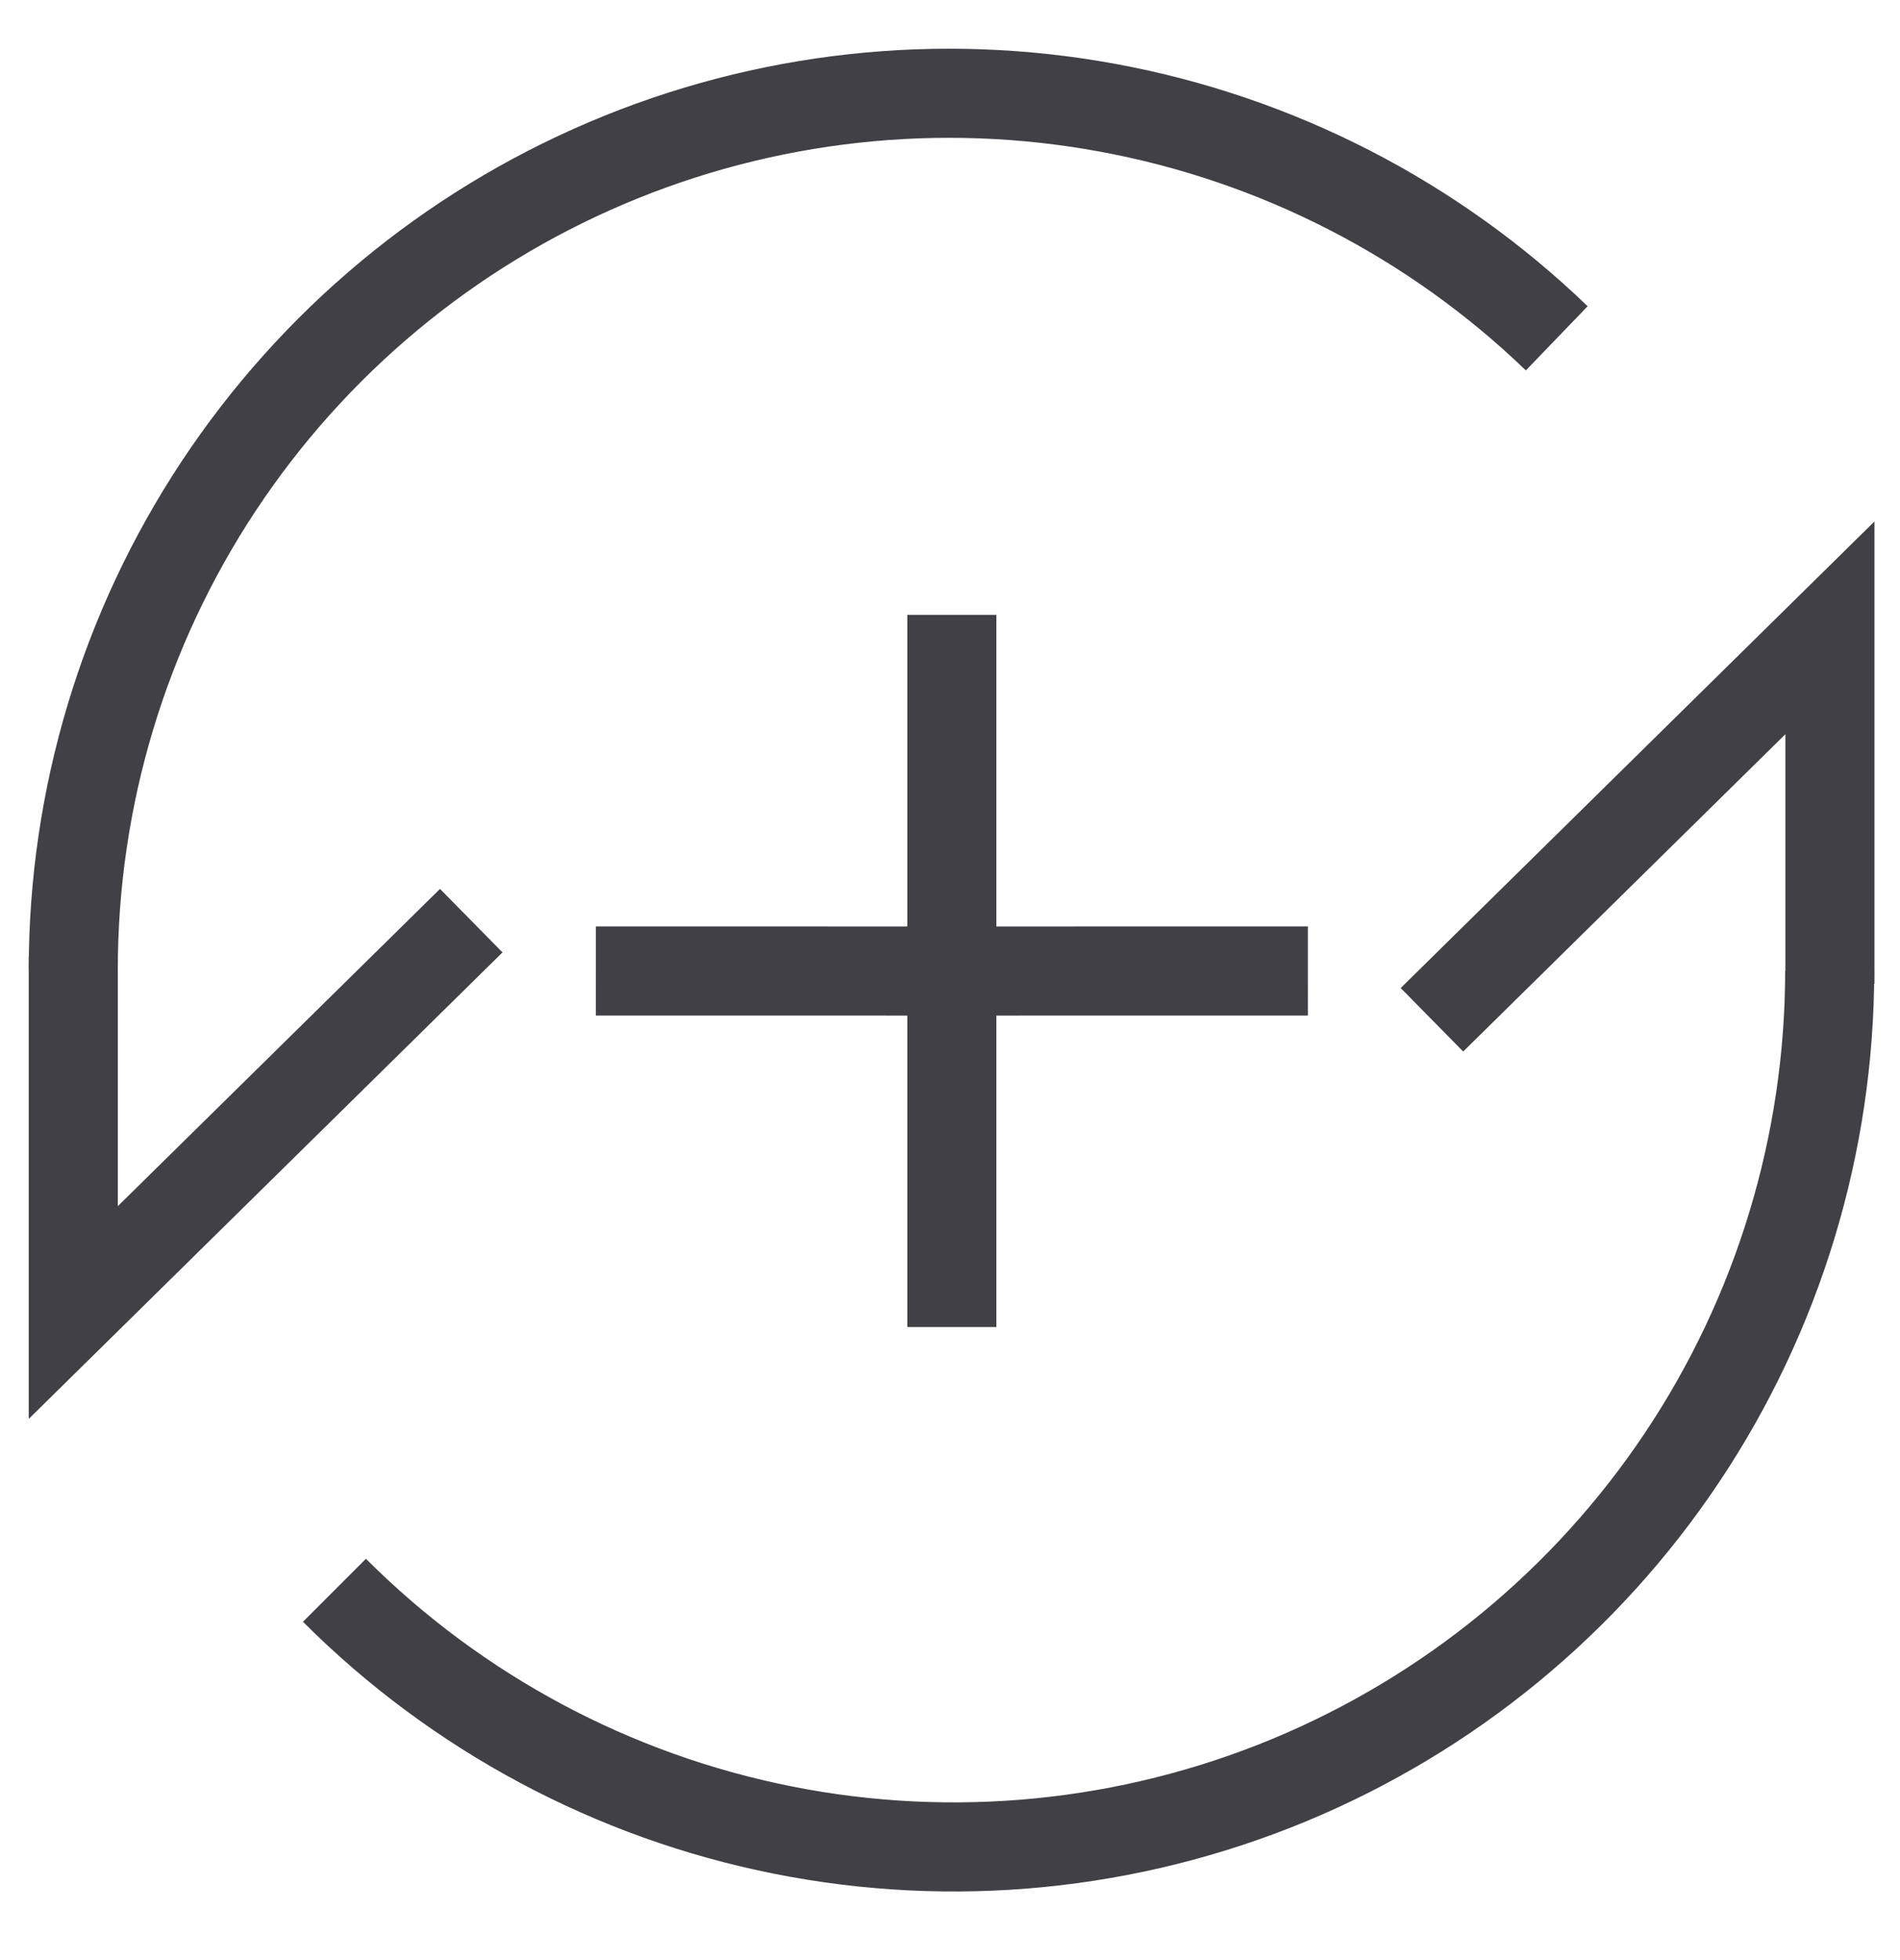 <svg width="32" height="33" viewBox="0 0 32 33" fill="none" xmlns="http://www.w3.org/2000/svg">
<g clip-path="url(#clip0_8717_39077)">
<path d="M10.036 16.347L16.031 16.348M16.031 16.348L22.027 16.347M16.031 16.348V10.352M16.031 16.348V22.342" stroke="#404046" stroke-width="1.5"/>
<path d="M30.816 16.344C30.815 19.261 29.95 22.113 28.329 24.539C26.708 26.965 24.404 28.855 21.709 29.972C19.013 31.088 16.047 31.381 13.186 30.811C10.324 30.242 7.696 28.837 5.633 26.774" stroke="#404046" stroke-width="1.5" stroke-miterlimit="10"/>
<path d="M24.117 17.169L30.82 10.57V16.564" stroke="#404046" stroke-width="1.5" stroke-miterlimit="10"/>
<path d="M1.234 16.318C1.235 13.424 2.087 10.595 3.684 8.182C5.281 5.769 7.552 3.878 10.215 2.746C12.878 1.614 15.815 1.29 18.66 1.815C21.506 2.339 24.135 3.689 26.219 5.696" stroke="#404046" stroke-width="1.5" stroke-miterlimit="10"/>
<path d="M7.937 15.5L1.234 22.098V16.103" stroke="#404046" stroke-width="1.5" stroke-miterlimit="10"/>
</g>
<defs>
<clipPath id="clip0_8717_39077">
<rect width="32" height="32" fill="white" transform="translate(0 0.336)"/>
</clipPath>
</defs>
</svg>
